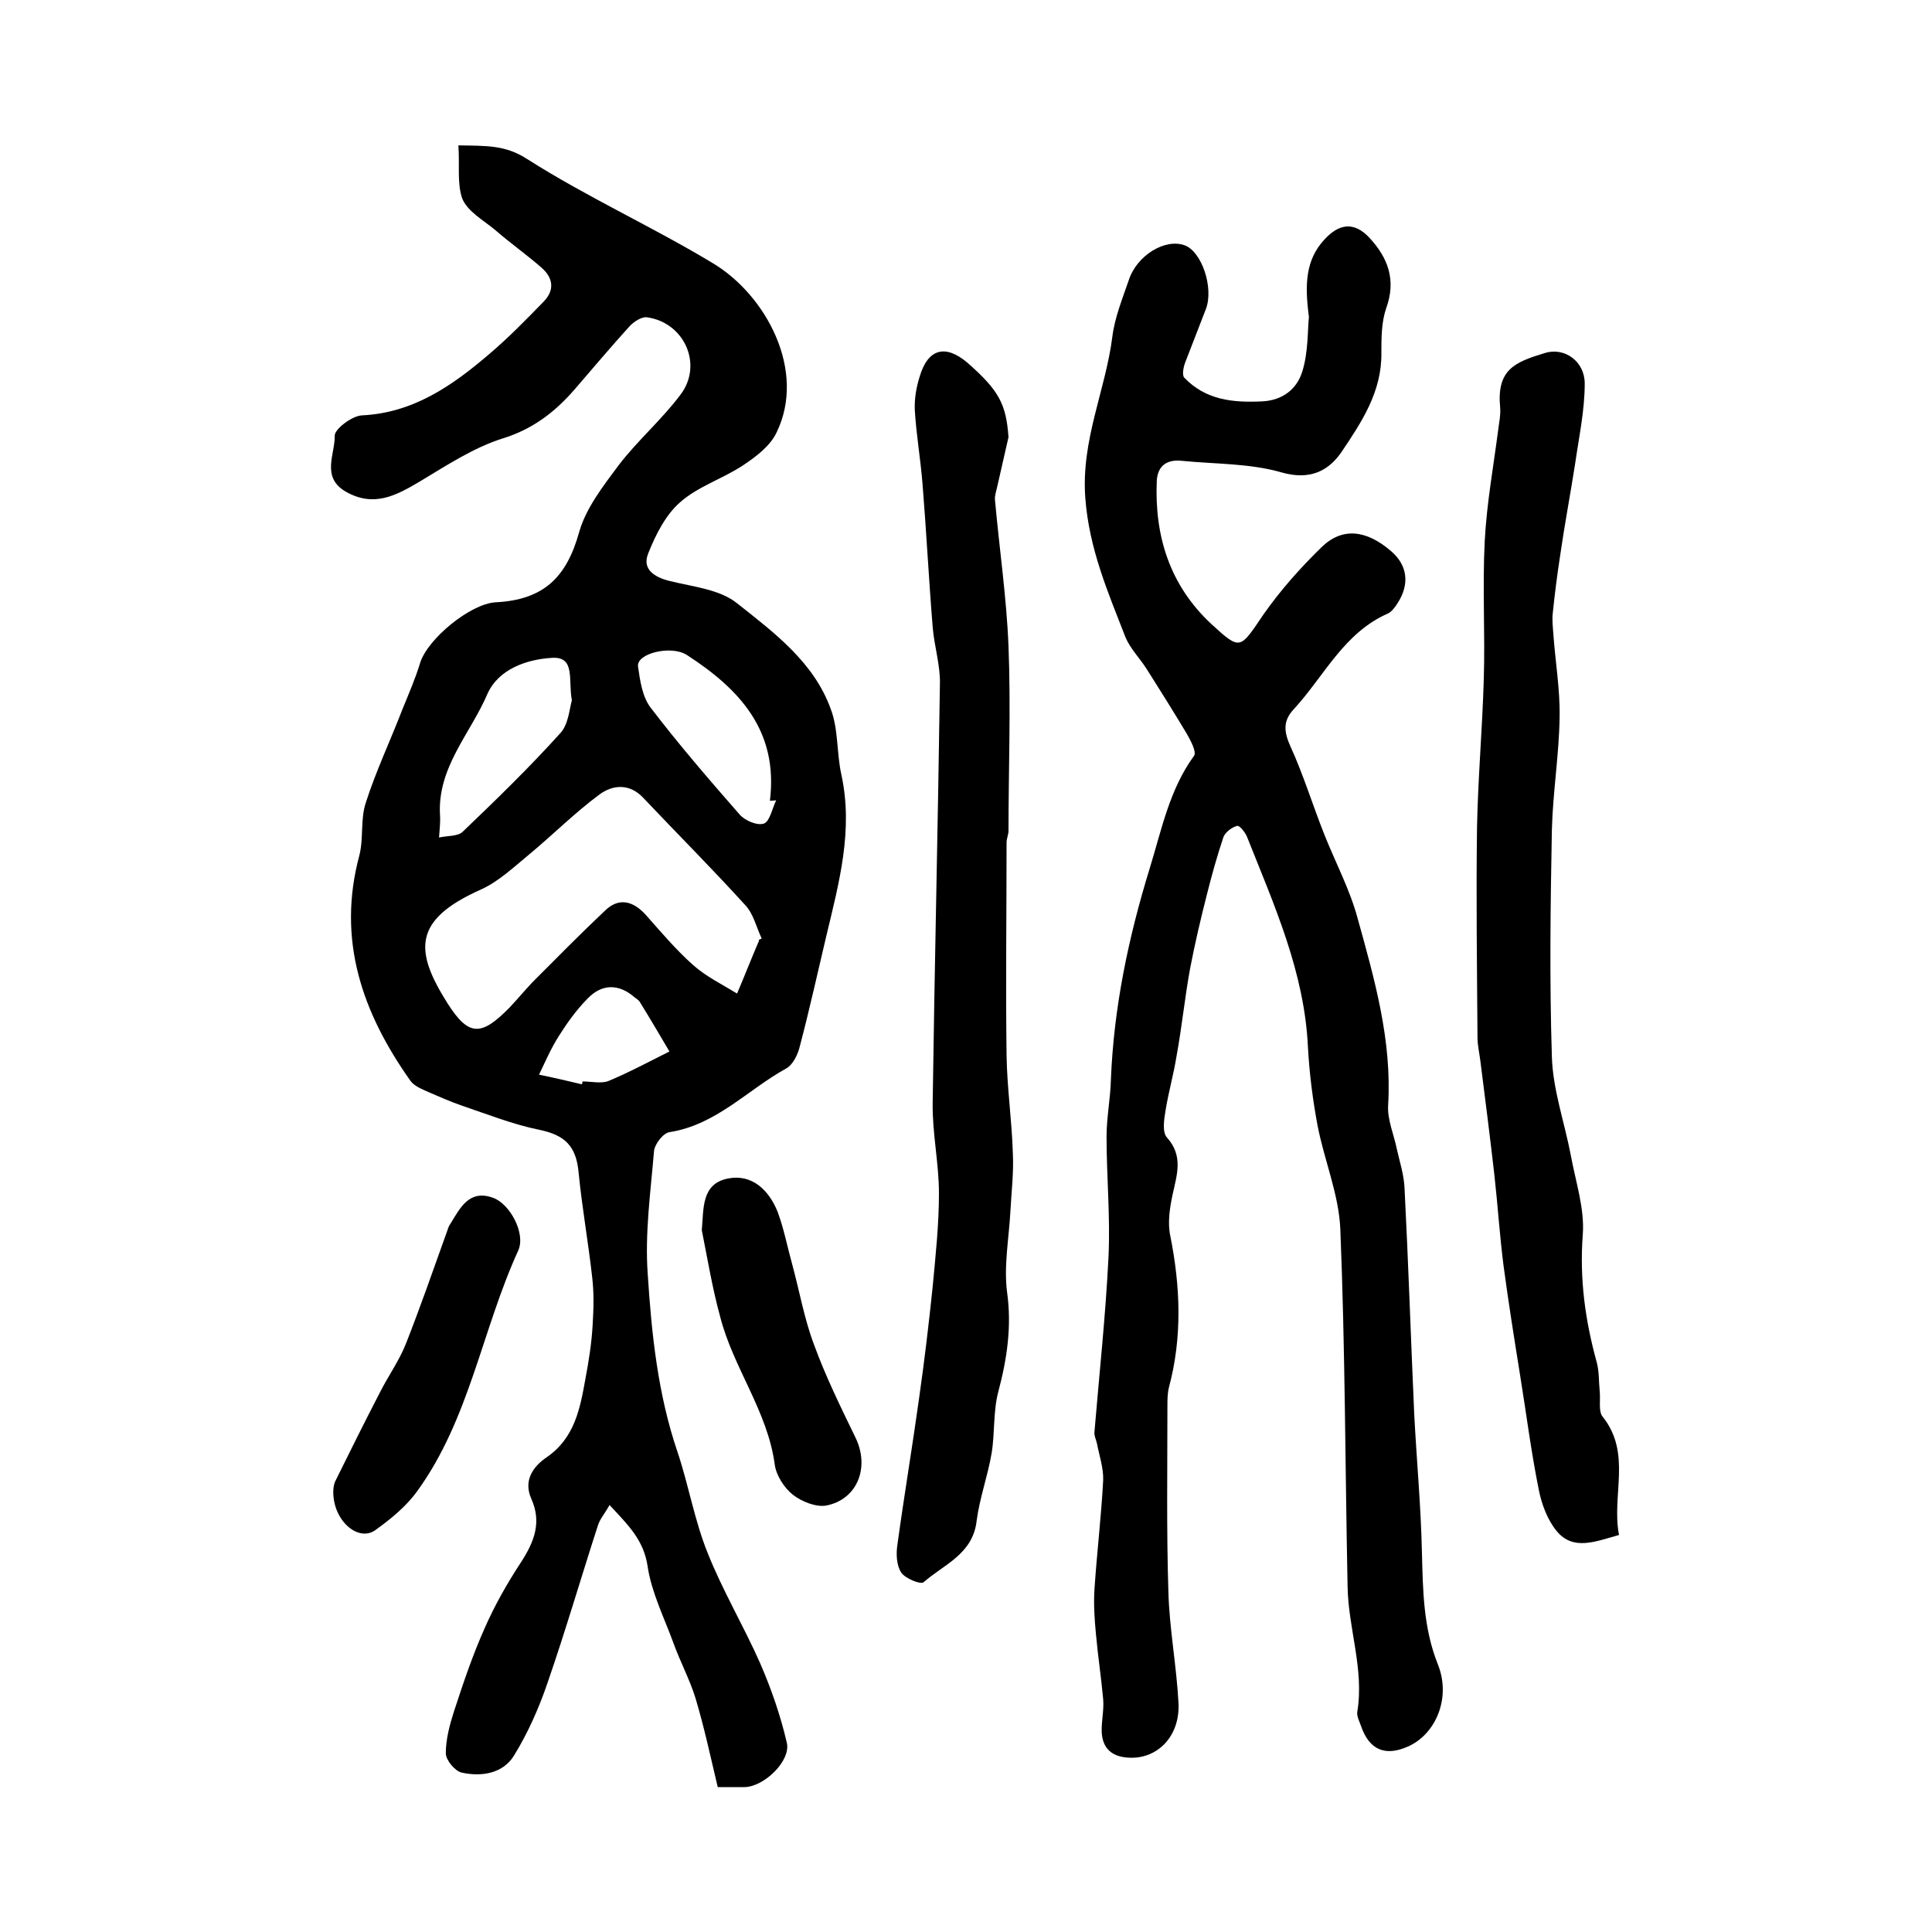 <?xml version="1.0" encoding="utf-8"?>
<!-- Generator: Adobe Illustrator 22.0.0, SVG Export Plug-In . SVG Version: 6.00 Build 0)  -->
<svg version="1.1" id="图层_1" xmlns="http://www.w3.org/2000/svg" xmlns:xlink="http://www.w3.org/1999/xlink" x="0px" y="0px"
	 viewBox="0 0 400 400" style="enable-background:new 0 0 400 400;" xml:space="preserve">
<style type="text/css">
	.st0{fill:#FFFFFF;}
</style>
<g>
	
	<path d="M94.9,30.1c5.8,0.1,9.7-0.1,14.2,2.8c12.4,7.9,25.9,14,38.5,21.6c11,6.6,19.4,22.2,13.2,35c-1.3,2.8-4.2,5-6.9,6.8
		c-4.2,2.8-9.4,4.4-13.1,7.7c-3,2.6-5.1,6.8-6.6,10.6c-1.3,3.2,1.2,4.9,4.5,5.7c4.8,1.2,10.3,1.7,13.9,4.6
		c7.7,6.1,15.9,12.2,19.4,21.9c1.6,4.2,1.2,9.1,2.2,13.6c2.5,11.5-0.5,22.4-3.1,33.3c-1.8,7.6-3.5,15.3-5.5,22.9
		c-0.4,1.7-1.4,3.8-2.8,4.6c-8,4.4-14.5,11.7-24.2,13.2c-1.3,0.2-3.1,2.5-3.2,4c-0.7,8.4-1.9,16.9-1.3,25.3c0.8,12.5,2.1,25,6.2,37
		c2.3,6.9,3.5,14.1,6.2,20.8c3.1,7.8,7.5,15.2,10.9,22.9c2.3,5.3,4.2,10.8,5.5,16.4c0.9,3.8-4.8,9.2-8.8,9.2c-1.8,0-3.6,0-5.5,0
		c-1.5-6.3-2.8-12.4-4.6-18.4c-1.2-3.9-3.2-7.6-4.6-11.5c-1.9-5.2-4.5-10.4-5.3-15.7c-0.8-5.6-4.1-8.7-7.9-12.8
		c-1,1.8-2,2.9-2.4,4.2c-3.5,10.8-6.7,21.8-10.4,32.5c-1.8,5.3-4.1,10.5-7,15.2c-2.3,3.7-6.7,4.4-10.8,3.5c-1.4-0.3-3.3-2.6-3.3-4
		c0-2.9,0.8-5.9,1.7-8.7c1.9-5.8,3.8-11.5,6.3-17.1c2.1-4.8,4.7-9.4,7.6-13.8c2.7-4.2,4.3-8.2,2.1-13.1c-1.7-3.8,0.4-6.7,3.2-8.6
		c5.8-4,6.9-10.1,8-16.2c0.7-3.7,1.3-7.5,1.5-11.2c0.2-3.3,0.3-6.6-0.1-9.9c-0.8-7.2-2.1-14.4-2.8-21.6c-0.5-5.5-2.8-7.8-8.2-8.9
		c-5.4-1.1-10.7-3.2-16-5c-2.3-0.8-4.6-1.8-6.9-2.8c-1.3-0.6-2.9-1.2-3.7-2.3c-10-14.1-15.3-29.2-10.6-46.7
		c0.9-3.5,0.2-7.4,1.3-10.8c2.1-6.6,5.1-12.9,7.6-19.4c1.3-3.2,2.7-6.4,3.7-9.7c1.6-5,10.4-12.2,15.6-12.5
		c10-0.5,14.7-5.2,17.3-14.5c1.4-5,5-9.6,8.2-13.9c3.9-5.1,8.9-9.4,12.8-14.6c4.7-6.2,0.8-14.9-6.9-16c-1.1-0.2-2.8,0.9-3.7,1.9
		c-3.9,4.3-7.6,8.7-11.4,13.1c-4.1,4.7-8.7,8.2-14.9,10.1c-6,1.9-11.6,5.6-17.1,8.9c-4.9,2.9-9.5,5.4-15.3,2.1
		c-5.2-3-2.2-7.8-2.3-11.6c0-1.4,3.6-4.1,5.6-4.2c10.7-0.5,18.8-6.2,26.4-12.7c4-3.4,7.6-7.1,11.3-10.9c2.3-2.4,1.9-4.9-0.5-7
		c-3.1-2.7-6.5-5.1-9.6-7.8c-2.4-2-5.7-3.8-6.8-6.5C94.6,38,95.2,34,94.9,30.1z M157.1,194.6c0.2-0.1,0.4-0.2,0.6-0.3
		c-1.1-2.3-1.7-5.1-3.4-6.9c-6.9-7.6-14.1-14.8-21.1-22.2c-2.9-3.1-6.4-2.7-9.1-0.7c-5,3.7-9.5,8.2-14.3,12.2
		c-3.3,2.7-6.5,5.8-10.3,7.5c-14.1,6.3-13.7,12.7-6.8,23.6c4.4,6.9,7,6.7,12.8,0.8c1.6-1.7,3.1-3.5,4.7-5.2c5-5,10-10.1,15.1-14.9
		c2.8-2.7,5.7-2,8.3,0.8c3.2,3.6,6.3,7.3,9.9,10.5c2.7,2.4,6,4,9.1,5.9c1.5-3.5,2.9-7.1,4.4-10.6
		C157.2,194.9,157.1,194.8,157.1,194.6z M118.4,145c-0.8-4.2,0.8-9.1-4.1-8.8c-5.2,0.3-11.1,2.3-13.4,7.5
		c-3.5,8.2-10.4,15.2-9.8,25.1c0.1,1.5-0.1,3-0.2,4.6c1.7-0.4,3.9-0.2,4.9-1.2c6.9-6.6,13.8-13.3,20.2-20.4
		C117.7,150,117.9,146.7,118.4,145z M160.7,165.7c-0.4,0-0.9,0.1-1.3,0.1c1.8-14.6-6.4-23.2-17.2-30.2c-3.3-2.1-10.5-0.3-10.1,2.4
		c0.4,2.9,0.9,6.3,2.6,8.5c5.8,7.6,12.1,14.9,18.4,22.1c1.1,1.3,3.7,2.4,5.1,1.9C159.4,170,159.9,167.3,160.7,165.7z M120.5,224.5
		c0-0.2,0.1-0.4,0.1-0.6c1.8,0,3.9,0.5,5.4-0.1c4.3-1.8,8.4-4,12.6-6.1c-2-3.4-4-6.8-6.1-10.2c-0.2-0.4-0.7-0.7-1.1-1
		c-3.3-2.9-6.8-2.8-9.7,0.2c-2.3,2.3-4.3,5.1-6,7.8c-1.6,2.5-2.8,5.3-4.1,8C114.6,223.1,117.5,223.8,120.5,224.5z"/>
	<path d="M271,65.6c-0.9-6.7-0.7-11.8,3.2-16c3.1-3.4,6.2-3.7,9.3-0.4c3.9,4.2,5.6,8.8,3.5,14.6c-1,2.9-1,6.2-1,9.3
		c0.1,8-4.1,14.3-8.2,20.4c-2.7,4-6.6,6-12.5,4.3c-6.6-1.9-13.7-1.7-20.7-2.4c-3.1-0.3-4.9,1.1-5.1,4.1
		c-0.5,11.5,2.7,21.7,11.3,29.7c6.1,5.6,5.9,5.2,10.8-2c3.5-5,7.6-9.6,12-13.9c4.3-4.2,9.3-3.6,14.4,0.8c3.4,2.9,3.9,6.8,1.4,10.7
		c-0.5,0.8-1.2,1.8-2,2.2c-9.2,4-13.3,13.1-19.6,19.9c-2.2,2.4-2,4.6-0.6,7.7c2.7,5.9,4.6,12.2,7,18.2c2.3,5.8,5.3,11.4,6.9,17.4
		c3.5,12.6,7.1,25.2,6.3,38.6c-0.2,3,1.2,6.1,1.8,9.1c0.6,2.7,1.5,5.4,1.6,8.2c0.8,15.6,1.3,31.1,2,46.7c0.5,9.6,1.4,19.2,1.6,28.8
		c0.2,7.8,0.3,15.5,3.3,23c2.8,7-0.5,14.5-6.2,17c-4.7,2.1-8,0.7-9.7-4.2c-0.3-0.9-0.9-2-0.8-2.9c1.5-8.9-1.9-17.4-2-26.2
		c-0.5-24.6-0.5-49.2-1.5-73.8c-0.3-7.2-3.3-14.2-4.7-21.4c-1-5.3-1.7-10.8-2-16.2c-0.7-15.6-7-29.5-12.6-43.6
		c-0.4-1-1.6-2.5-2.1-2.3c-1.1,0.3-2.4,1.3-2.8,2.3c-1.3,3.9-2.4,7.8-3.4,11.8c-1.3,5.1-2.5,10.2-3.5,15.4c-1.1,6-1.7,12.1-2.8,18.1
		c-0.6,3.8-1.7,7.6-2.3,11.4c-0.3,1.8-0.7,4.4,0.3,5.5c3.4,3.8,2.1,7.6,1.2,11.7c-0.6,2.8-1.1,5.9-0.5,8.7c2.1,10.5,2.5,21-0.3,31.4
		c-0.3,1.3-0.3,2.6-0.3,3.9c0,12.8-0.2,25.5,0.2,38.3c0.2,7.7,1.7,15.4,2.1,23.2c0.3,6.9-4.5,11.6-10.4,11.2
		c-3.4-0.2-5.3-1.9-5.5-5.2c-0.1-2.3,0.5-4.6,0.3-6.9c-0.4-4.5-1.1-9-1.5-13.5c-0.3-3.1-0.5-6.3-0.3-9.3c0.5-7.5,1.4-15,1.8-22.5
		c0.1-2.5-0.8-5.1-1.3-7.7c-0.2-0.8-0.6-1.6-0.5-2.4c1-12,2.3-24,2.9-36.1c0.4-8.3-0.4-16.7-0.4-25c0-3.9,0.8-7.8,0.9-11.8
		c0.6-14.9,3.6-29.3,8-43.6c2.5-8.1,4.1-16.4,9.2-23.4c0.6-0.8-0.7-3.2-1.5-4.6c-2.7-4.5-5.5-9-8.3-13.4c-1.4-2.2-3.4-4.2-4.4-6.6
		c-3.6-9.3-7.5-18.2-8.3-28.8c-0.9-12,4.2-22.3,5.6-33.4c0.5-4,2.1-7.9,3.4-11.7c1.7-5.2,7.6-8.7,11.6-7.2c3.5,1.3,6,8.7,4.4,13.1
		c-1.4,3.7-2.9,7.4-4.3,11.1c-0.4,1-0.7,2.7-0.2,3.2c4.4,4.6,10,5.2,16.1,4.9c4.3-0.2,7.2-2.6,8.3-6.1
		C270.9,72.9,270.7,68.4,271,65.6z"/>
	<path d="M335.2,317.8c-5,1.4-9.5,3.3-12.9-0.8c-1.9-2.3-3.1-5.5-3.7-8.5c-1.6-7.9-2.6-15.9-3.9-23.9c-1.2-7.5-2.4-15-3.4-22.5
		c-0.8-6.2-1.2-12.5-1.9-18.8c-0.9-7.9-1.9-15.7-2.9-23.6c-0.2-1.6-0.6-3.3-0.6-4.9c-0.1-14.5-0.3-29-0.1-43.5
		c0.2-10.2,1.1-20.4,1.4-30.6c0.3-9.6-0.3-19.1,0.2-28.7c0.4-7.7,1.8-15.4,2.8-23.1c0.2-1.5,0.5-3,0.4-4.4c-0.8-8,3-9.5,9.2-11.4
		c4.1-1.3,8.3,1.7,8.3,6.3c0,5.6-1.2,11.1-2,16.7c-1,6.4-2.2,12.7-3.1,19c-0.6,3.9-1.1,7.8-1.5,11.7c-0.2,1.5,0,2.9,0.1,4.4
		c0.4,5.7,1.4,11.5,1.3,17.2c-0.1,7.8-1.4,15.6-1.6,23.4c-0.3,15.7-0.5,31.3,0,47c0.2,6.8,2.6,13.5,3.9,20.3
		c1,5.5,2.9,11.1,2.5,16.5c-0.7,9.2,0.5,17.8,2.9,26.5c0.5,1.9,0.4,3.9,0.6,5.9c0.2,1.8-0.3,4.2,0.6,5.3
		C337.9,300.9,333.6,309.6,335.2,317.8z"/>
	<path d="M208.8,90.5c-0.8,3.4-1.5,6.7-2.3,10.1c-0.2,1-0.6,2-0.5,2.9c0.9,10.1,2.4,20.2,2.8,30.3c0.5,12.7,0,25.5,0,38.2
		c0,0.8-0.4,1.6-0.4,2.4c0,14.7-0.2,29.4,0,44.1c0.1,6.8,1.1,13.5,1.3,20.3c0.2,4-0.3,8-0.5,11.9c-0.3,5.6-1.4,11.4-0.7,16.8
		c1,7.1,0,13.8-1.8,20.6c-1.1,4.1-0.7,8.6-1.4,12.8c-0.8,4.7-2.5,9.3-3.1,14c-0.8,6.9-6.8,9-11,12.7c-0.6,0.5-3.8-0.8-4.6-2
		c-1-1.5-1.1-3.9-0.8-5.8c1.4-10.2,3.1-20.3,4.5-30.4c1.1-7.7,2-15.3,2.8-23c0.6-6.4,1.3-12.9,1.3-19.3c0-6.3-1.4-12.5-1.3-18.8
		c0.4-28.9,1.1-57.8,1.5-86.7c0.1-3.9-1.2-7.9-1.5-11.8c-0.8-9.8-1.3-19.7-2.1-29.6c-0.4-5.1-1.3-10.2-1.6-15.3
		c-0.1-2.3,0.3-4.7,1-6.9c1.7-5.8,5.3-6.8,9.9-2.9C206.9,80.9,208.3,83.7,208.8,90.5z"/>
	<path d="M145.3,254.7c0.4-4.5-0.1-9.6,5.4-10.7c5-1,8.5,2.4,10.3,6.9c1.3,3.5,2,7.2,3,10.8c1.5,5.5,2.5,11.3,4.5,16.6
		c2.4,6.6,5.5,12.9,8.6,19.3c3,6.1,0.5,12.8-6,14.1c-2.1,0.4-5.1-0.8-6.9-2.2c-1.8-1.4-3.5-4-3.8-6.3c-1.5-11.1-8.6-20-11.3-30.6
		C147.5,266.8,146.5,260.7,145.3,254.7z"/>
	<path d="M69,308.9c0-0.2,0-1.5,0.5-2.4c3-6.1,6-12.1,9.1-18.1c1.7-3.4,4-6.6,5.4-10.1c3-7.6,5.7-15.4,8.5-23.2
		c0.2-0.6,0.4-1.3,0.8-1.8c2-3.3,3.9-7.1,8.8-5.3c3.4,1.2,6.8,7.3,5.2,10.9c-7.5,16.4-10.1,34.9-20.9,49.8c-2.3,3.2-5.5,5.8-8.7,8.1
		C74.2,319.3,69,314.9,69,308.9z"/>
	
	
	
	
</g>
</svg>

